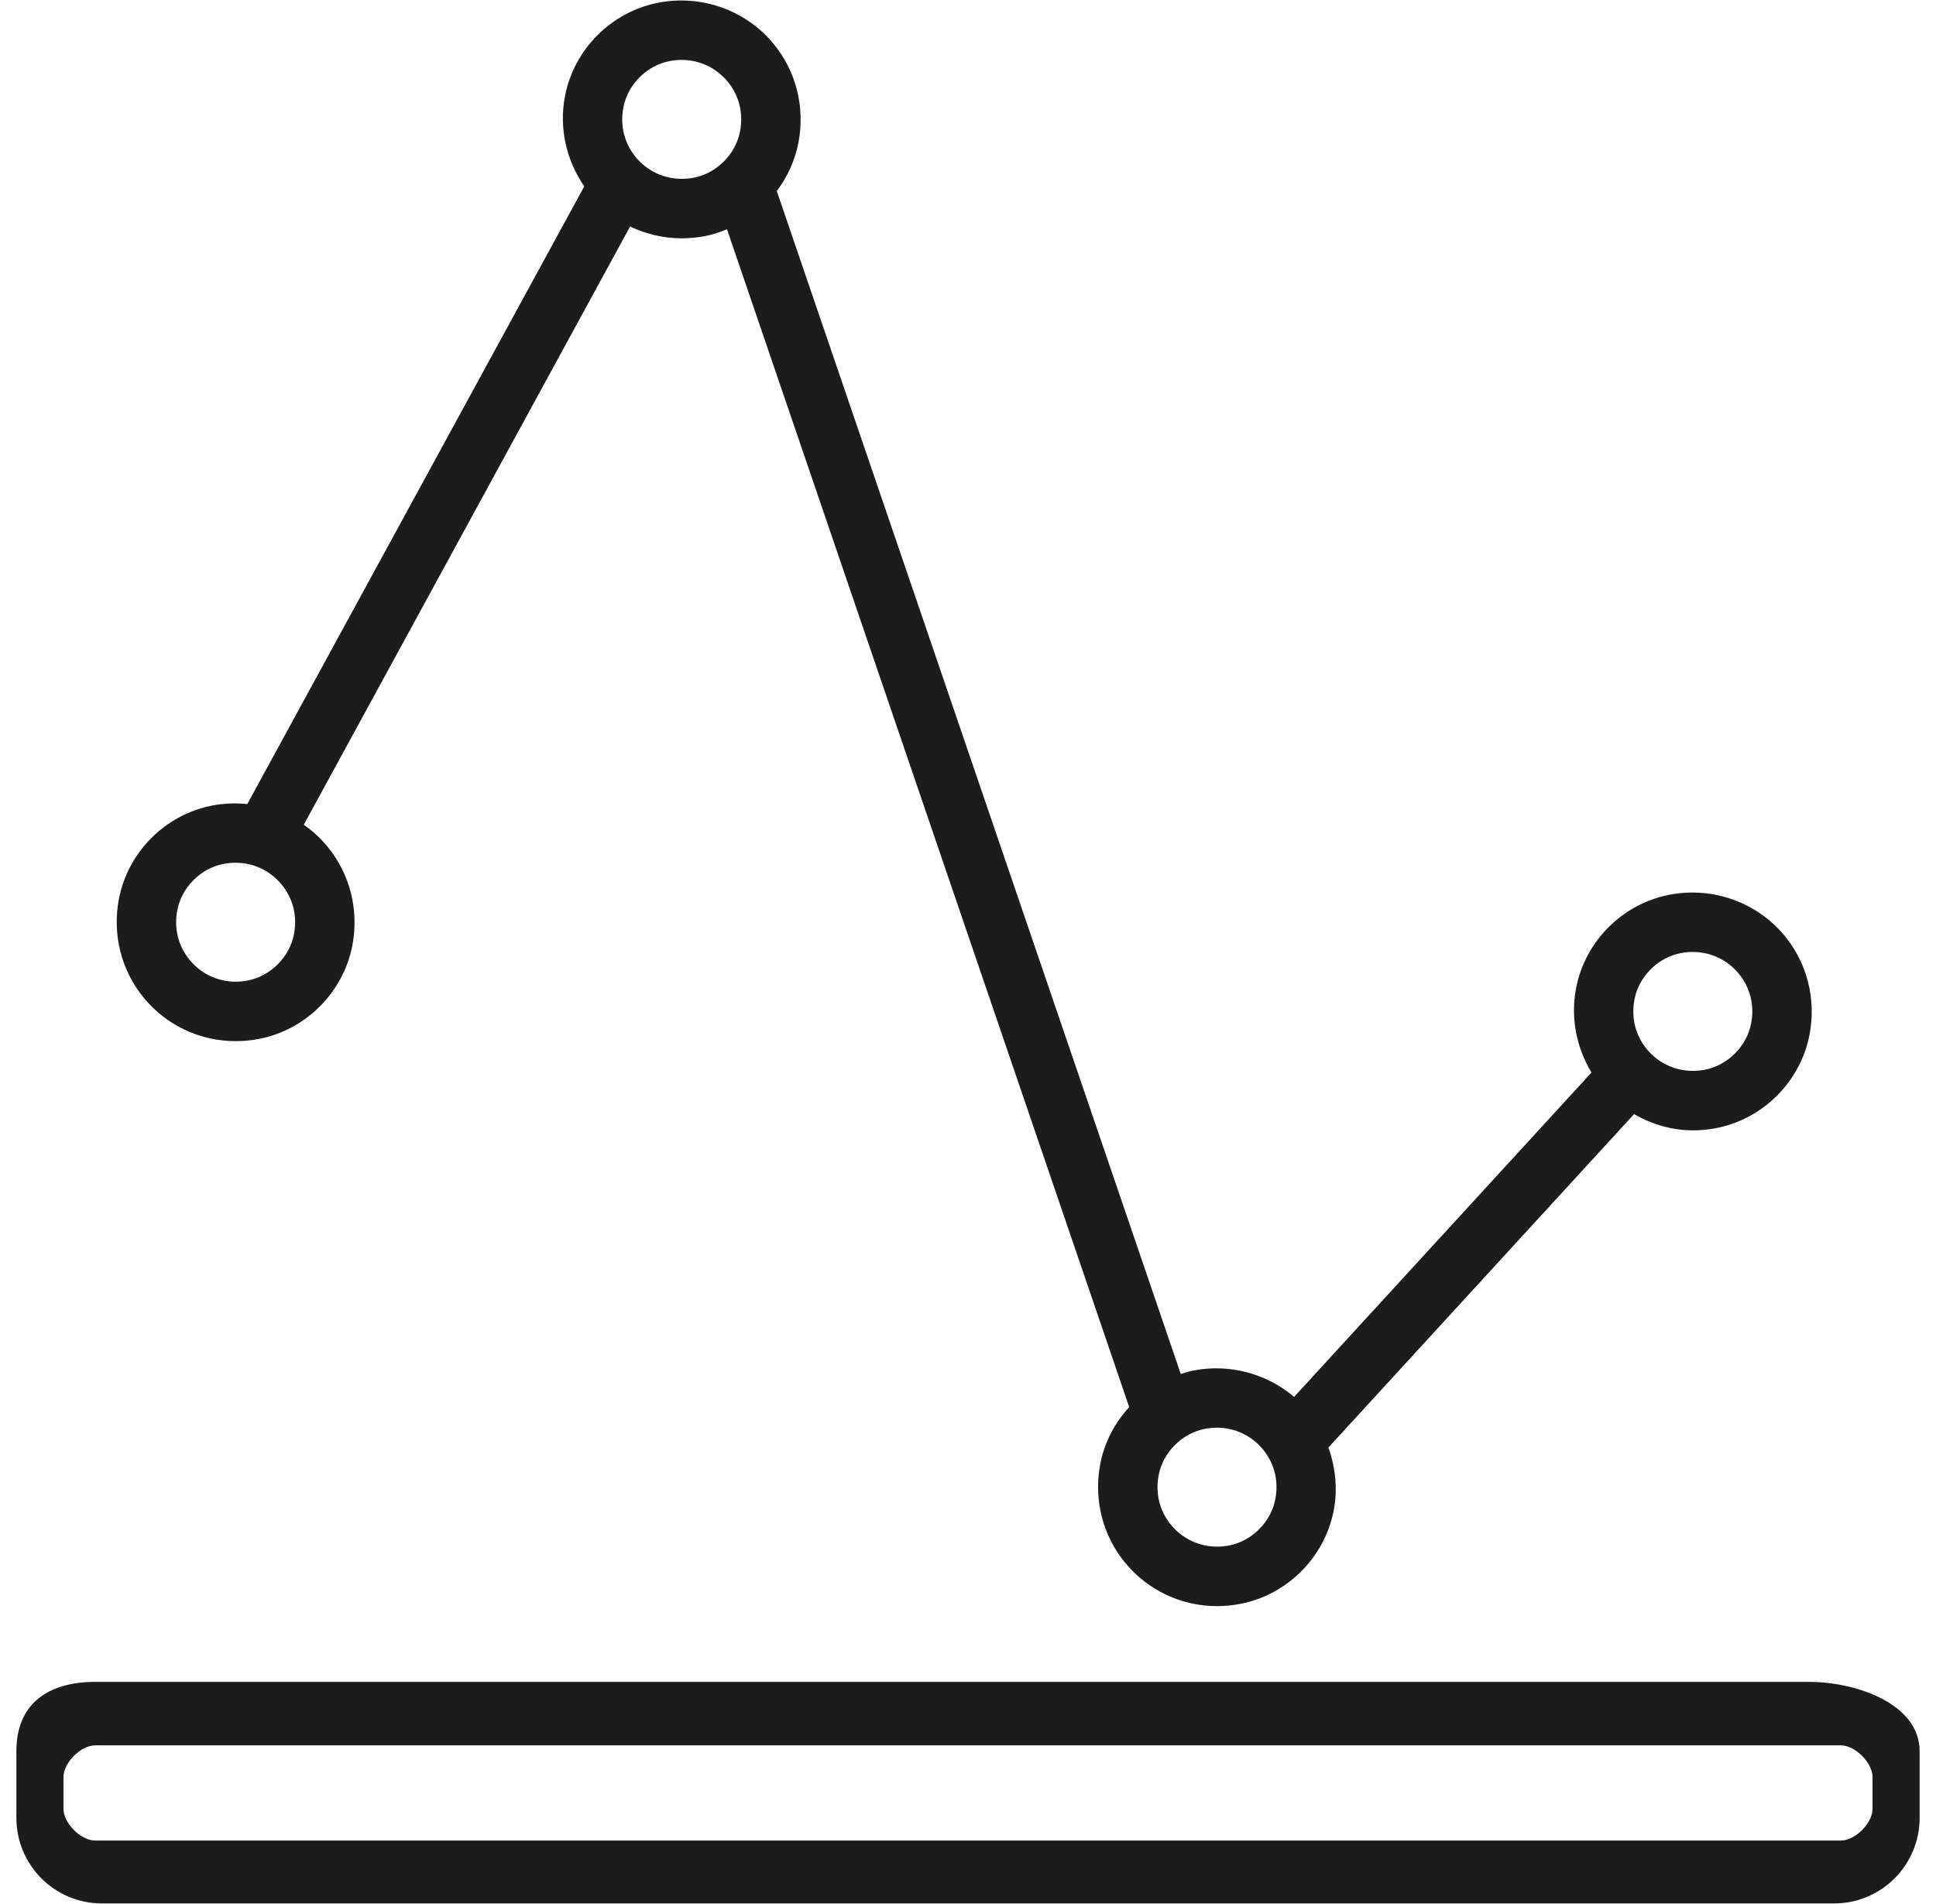 <svg 
 xmlns="http://www.w3.org/2000/svg"
 xmlns:xlink="http://www.w3.org/1999/xlink"
 width="61px" height="60px">
<path fill-rule="evenodd"  fill="rgb(28, 28, 28)"
 d="M53.337,35.620 C53.578,35.620 53.822,35.597 54.062,35.552 C55.548,35.270 56.735,34.082 57.017,32.597 C57.228,31.481 56.940,30.346 56.225,29.483 C55.356,28.434 53.974,27.936 52.612,28.193 C51.126,28.475 49.938,29.663 49.658,31.148 C49.482,32.077 49.671,33.010 50.145,33.798 L40.775,44.020 C39.918,43.291 38.763,42.970 37.620,43.185 C37.477,43.212 37.340,43.255 37.204,43.298 L24.475,6.020 C24.812,5.574 25.051,5.053 25.159,4.487 C25.370,3.371 25.082,2.236 24.367,1.373 C23.499,0.325 22.115,-0.176 20.754,0.083 C19.268,0.365 18.080,1.553 17.800,3.038 C17.610,4.042 17.844,5.051 18.409,5.874 L7.792,25.338 C7.433,25.302 7.066,25.313 6.699,25.382 C5.213,25.664 4.025,26.851 3.745,28.337 C3.534,29.453 3.822,30.588 4.537,31.452 C5.251,32.314 6.304,32.809 7.424,32.809 C7.665,32.809 7.909,32.787 8.149,32.741 C9.635,32.459 10.822,31.271 11.104,29.786 C11.315,28.670 11.027,27.535 10.312,26.672 C10.095,26.409 9.845,26.180 9.571,25.990 L19.854,7.137 C20.355,7.378 20.908,7.510 21.480,7.510 C21.720,7.510 21.964,7.487 22.204,7.442 C22.448,7.396 22.680,7.317 22.906,7.224 L35.579,44.340 C35.124,44.839 34.795,45.455 34.666,46.140 C34.455,47.256 34.743,48.392 35.458,49.254 C36.172,50.117 37.225,50.613 38.346,50.613 C38.586,50.613 38.830,50.589 39.070,50.544 C40.556,50.262 41.743,49.074 42.025,47.589 C42.153,46.914 42.077,46.239 41.856,45.615 L51.486,35.109 C52.046,35.429 52.675,35.620 53.337,35.620 ZM9.263,29.437 C9.126,30.160 8.524,30.763 7.800,30.900 C7.673,30.923 7.547,30.936 7.424,30.936 C6.865,30.936 6.337,30.687 5.980,30.255 C5.617,29.818 5.477,29.260 5.586,28.685 C5.722,27.962 6.324,27.360 7.048,27.223 C7.176,27.199 7.301,27.187 7.424,27.187 C7.985,27.187 8.511,27.435 8.869,27.867 C9.232,28.306 9.372,28.863 9.263,29.437 ZM51.499,31.496 C51.636,30.772 52.237,30.171 52.961,30.034 C53.089,30.010 53.214,29.998 53.337,29.998 C53.898,29.998 54.424,30.246 54.782,30.678 C55.145,31.117 55.285,31.674 55.176,32.247 C55.039,32.971 54.437,33.573 53.713,33.711 C53.586,33.734 53.460,33.746 53.337,33.746 C52.778,33.746 52.250,33.498 51.893,33.067 C51.530,32.629 51.390,32.071 51.499,31.496 ZM21.855,5.601 C21.728,5.625 21.602,5.636 21.480,5.636 C20.920,5.636 20.393,5.388 20.035,4.957 C19.672,4.519 19.532,3.961 19.641,3.386 C19.778,2.662 20.379,2.061 21.104,1.924 C21.231,1.900 21.356,1.888 21.479,1.888 C22.040,1.888 22.566,2.136 22.924,2.568 C23.287,3.007 23.427,3.564 23.318,4.137 C23.181,4.861 22.579,5.463 21.855,5.601 ZM40.184,47.239 C40.047,47.963 39.445,48.565 38.721,48.703 C38.594,48.727 38.468,48.738 38.346,48.738 C37.786,48.738 37.258,48.490 36.901,48.058 C36.538,47.621 36.398,47.063 36.507,46.488 C36.644,45.764 37.245,45.163 37.969,45.026 C38.097,45.002 38.222,44.990 38.345,44.990 C38.906,44.990 39.432,45.238 39.790,45.670 C40.153,46.108 40.293,46.666 40.184,47.239 ZM60.484,55.181 C60.484,53.693 58.489,53.000 57.000,53.000 L3.000,53.000 C1.511,53.000 0.516,53.693 0.516,55.181 L0.516,57.287 C0.516,58.776 1.723,59.982 3.212,59.982 L57.788,59.982 C59.277,59.982 60.484,58.776 60.484,57.287 L60.484,55.181 ZM59.000,57.000 C59.000,57.453 58.454,58.000 58.000,58.000 L3.000,58.000 C2.546,58.000 2.000,57.453 2.000,57.000 L2.000,56.000 C2.000,55.547 2.546,55.000 3.000,55.000 L58.000,55.000 C58.454,55.000 59.000,55.547 59.000,56.000 L59.000,57.000 Z"/>
</svg>